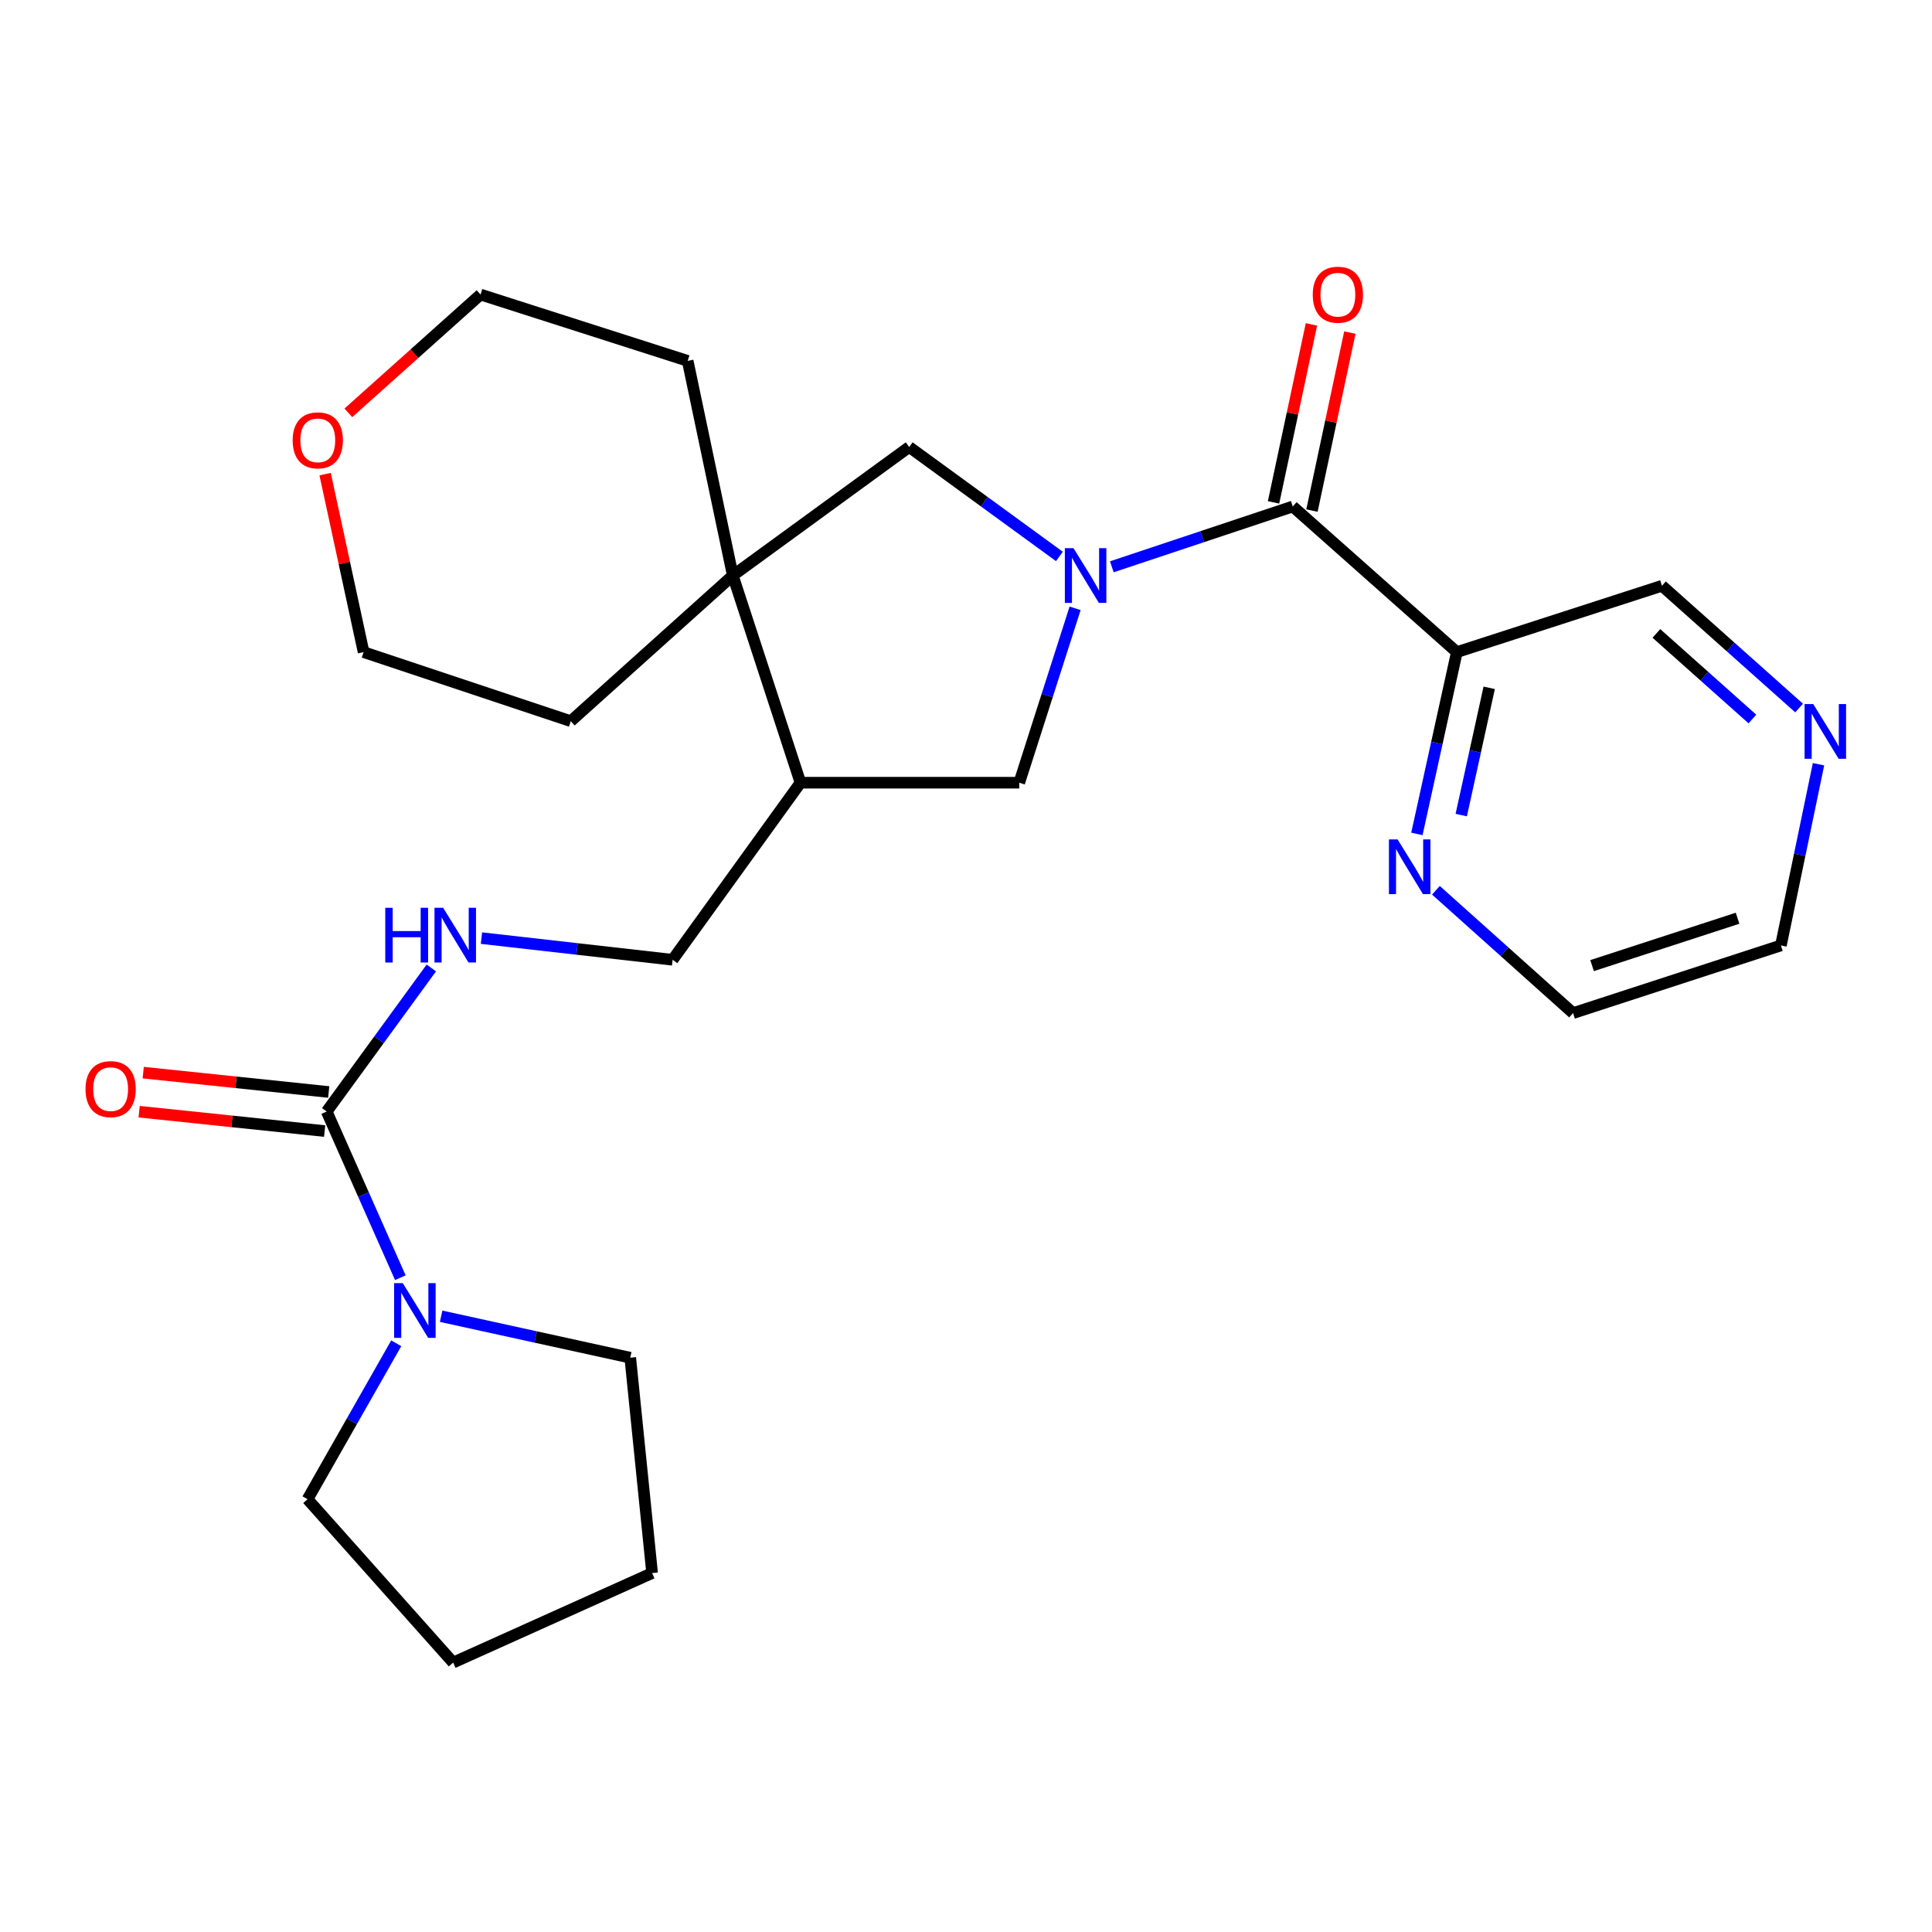 <?xml version='1.0' encoding='iso-8859-1'?>
<svg version='1.1' baseProfile='full'
              xmlns='http://www.w3.org/2000/svg'
                      xmlns:rdkit='http://www.rdkit.org/xml'
                      xmlns:xlink='http://www.w3.org/1999/xlink'
                  xml:space='preserve'
width='1000px' height='1000px' viewBox='0 0 1000 1000'>
<!-- END OF HEADER -->
<rect style='opacity:1.0;fill:#FFFFFF;stroke:none' width='1000' height='1000' x='0' y='0'> </rect>
<path class='bond-0' d='M 575.475,293.373 L 622.301,277.762' style='fill:none;fill-rule:evenodd;stroke:#0000FF;stroke-width:6px;stroke-linecap:butt;stroke-linejoin:miter;stroke-opacity:1' />
<path class='bond-0' d='M 622.301,277.762 L 669.128,262.152' style='fill:none;fill-rule:evenodd;stroke:#000000;stroke-width:6px;stroke-linecap:butt;stroke-linejoin:miter;stroke-opacity:1' />
<path class='bond-5' d='M 548.345,288.012 L 509.474,259.689' style='fill:none;fill-rule:evenodd;stroke:#0000FF;stroke-width:6px;stroke-linecap:butt;stroke-linejoin:miter;stroke-opacity:1' />
<path class='bond-5' d='M 509.474,259.689 L 470.602,231.366' style='fill:none;fill-rule:evenodd;stroke:#000000;stroke-width:6px;stroke-linecap:butt;stroke-linejoin:miter;stroke-opacity:1' />
<path class='bond-7' d='M 556.472,314.87 L 542.019,359.998' style='fill:none;fill-rule:evenodd;stroke:#0000FF;stroke-width:6px;stroke-linecap:butt;stroke-linejoin:miter;stroke-opacity:1' />
<path class='bond-7' d='M 542.019,359.998 L 527.566,405.125' style='fill:none;fill-rule:evenodd;stroke:#000000;stroke-width:6px;stroke-linecap:butt;stroke-linejoin:miter;stroke-opacity:1' />
<path class='bond-2' d='M 669.128,262.152 L 754.054,337.535' style='fill:none;fill-rule:evenodd;stroke:#000000;stroke-width:6px;stroke-linecap:butt;stroke-linejoin:miter;stroke-opacity:1' />
<path class='bond-11' d='M 679.069,264.268 L 688.877,218.204' style='fill:none;fill-rule:evenodd;stroke:#000000;stroke-width:6px;stroke-linecap:butt;stroke-linejoin:miter;stroke-opacity:1' />
<path class='bond-11' d='M 688.877,218.204 L 698.684,172.14' style='fill:none;fill-rule:evenodd;stroke:#FF0000;stroke-width:6px;stroke-linecap:butt;stroke-linejoin:miter;stroke-opacity:1' />
<path class='bond-11' d='M 659.187,260.035 L 668.994,213.971' style='fill:none;fill-rule:evenodd;stroke:#000000;stroke-width:6px;stroke-linecap:butt;stroke-linejoin:miter;stroke-opacity:1' />
<path class='bond-11' d='M 668.994,213.971 L 678.802,167.907' style='fill:none;fill-rule:evenodd;stroke:#FF0000;stroke-width:6px;stroke-linecap:butt;stroke-linejoin:miter;stroke-opacity:1' />
<path class='bond-1' d='M 169.093,575.327 L 196.174,538.172' style='fill:none;fill-rule:evenodd;stroke:#000000;stroke-width:6px;stroke-linecap:butt;stroke-linejoin:miter;stroke-opacity:1' />
<path class='bond-1' d='M 196.174,538.172 L 223.254,501.016' style='fill:none;fill-rule:evenodd;stroke:#0000FF;stroke-width:6px;stroke-linecap:butt;stroke-linejoin:miter;stroke-opacity:1' />
<path class='bond-3' d='M 169.093,575.327 L 188.154,618.331' style='fill:none;fill-rule:evenodd;stroke:#000000;stroke-width:6px;stroke-linecap:butt;stroke-linejoin:miter;stroke-opacity:1' />
<path class='bond-3' d='M 188.154,618.331 L 207.216,661.335' style='fill:none;fill-rule:evenodd;stroke:#0000FF;stroke-width:6px;stroke-linecap:butt;stroke-linejoin:miter;stroke-opacity:1' />
<path class='bond-12' d='M 170.148,565.218 L 122.141,560.205' style='fill:none;fill-rule:evenodd;stroke:#000000;stroke-width:6px;stroke-linecap:butt;stroke-linejoin:miter;stroke-opacity:1' />
<path class='bond-12' d='M 122.141,560.205 L 74.133,555.192' style='fill:none;fill-rule:evenodd;stroke:#FF0000;stroke-width:6px;stroke-linecap:butt;stroke-linejoin:miter;stroke-opacity:1' />
<path class='bond-12' d='M 168.037,585.436 L 120.029,580.423' style='fill:none;fill-rule:evenodd;stroke:#000000;stroke-width:6px;stroke-linecap:butt;stroke-linejoin:miter;stroke-opacity:1' />
<path class='bond-12' d='M 120.029,580.423 L 72.022,575.41' style='fill:none;fill-rule:evenodd;stroke:#FF0000;stroke-width:6px;stroke-linecap:butt;stroke-linejoin:miter;stroke-opacity:1' />
<path class='bond-9' d='M 754.054,337.535 L 743.719,384.585' style='fill:none;fill-rule:evenodd;stroke:#000000;stroke-width:6px;stroke-linecap:butt;stroke-linejoin:miter;stroke-opacity:1' />
<path class='bond-9' d='M 743.719,384.585 L 733.384,431.635' style='fill:none;fill-rule:evenodd;stroke:#0000FF;stroke-width:6px;stroke-linecap:butt;stroke-linejoin:miter;stroke-opacity:1' />
<path class='bond-9' d='M 770.808,356.011 L 763.574,388.946' style='fill:none;fill-rule:evenodd;stroke:#000000;stroke-width:6px;stroke-linecap:butt;stroke-linejoin:miter;stroke-opacity:1' />
<path class='bond-9' d='M 763.574,388.946 L 756.339,421.881' style='fill:none;fill-rule:evenodd;stroke:#0000FF;stroke-width:6px;stroke-linecap:butt;stroke-linejoin:miter;stroke-opacity:1' />
<path class='bond-15' d='M 754.054,337.535 L 860.223,303.192' style='fill:none;fill-rule:evenodd;stroke:#000000;stroke-width:6px;stroke-linecap:butt;stroke-linejoin:miter;stroke-opacity:1' />
<path class='bond-16' d='M 205.09,695.28 L 182.139,735.634' style='fill:none;fill-rule:evenodd;stroke:#0000FF;stroke-width:6px;stroke-linecap:butt;stroke-linejoin:miter;stroke-opacity:1' />
<path class='bond-16' d='M 182.139,735.634 L 159.189,775.987' style='fill:none;fill-rule:evenodd;stroke:#000000;stroke-width:6px;stroke-linecap:butt;stroke-linejoin:miter;stroke-opacity:1' />
<path class='bond-17' d='M 228.334,681.291 L 277.275,692.02' style='fill:none;fill-rule:evenodd;stroke:#0000FF;stroke-width:6px;stroke-linecap:butt;stroke-linejoin:miter;stroke-opacity:1' />
<path class='bond-17' d='M 277.275,692.02 L 326.217,702.75' style='fill:none;fill-rule:evenodd;stroke:#000000;stroke-width:6px;stroke-linecap:butt;stroke-linejoin:miter;stroke-opacity:1' />
<path class='bond-4' d='M 379.296,297.895 L 470.602,231.366' style='fill:none;fill-rule:evenodd;stroke:#000000;stroke-width:6px;stroke-linecap:butt;stroke-linejoin:miter;stroke-opacity:1' />
<path class='bond-18' d='M 379.296,297.895 L 355.941,186.791' style='fill:none;fill-rule:evenodd;stroke:#000000;stroke-width:6px;stroke-linecap:butt;stroke-linejoin:miter;stroke-opacity:1' />
<path class='bond-19' d='M 379.296,297.895 L 295.431,373.278' style='fill:none;fill-rule:evenodd;stroke:#000000;stroke-width:6px;stroke-linecap:butt;stroke-linejoin:miter;stroke-opacity:1' />
<path class='bond-26' d='M 379.296,297.895 L 414.328,405.125' style='fill:none;fill-rule:evenodd;stroke:#000000;stroke-width:6px;stroke-linecap:butt;stroke-linejoin:miter;stroke-opacity:1' />
<path class='bond-6' d='M 414.328,405.125 L 527.566,405.125' style='fill:none;fill-rule:evenodd;stroke:#000000;stroke-width:6px;stroke-linecap:butt;stroke-linejoin:miter;stroke-opacity:1' />
<path class='bond-10' d='M 414.328,405.125 L 348.149,496.782' style='fill:none;fill-rule:evenodd;stroke:#000000;stroke-width:6px;stroke-linecap:butt;stroke-linejoin:miter;stroke-opacity:1' />
<path class='bond-8' d='M 249.204,485.57 L 298.676,491.176' style='fill:none;fill-rule:evenodd;stroke:#0000FF;stroke-width:6px;stroke-linecap:butt;stroke-linejoin:miter;stroke-opacity:1' />
<path class='bond-8' d='M 298.676,491.176 L 348.149,496.782' style='fill:none;fill-rule:evenodd;stroke:#000000;stroke-width:6px;stroke-linecap:butt;stroke-linejoin:miter;stroke-opacity:1' />
<path class='bond-20' d='M 743.227,460.8 L 778.72,492.592' style='fill:none;fill-rule:evenodd;stroke:#0000FF;stroke-width:6px;stroke-linecap:butt;stroke-linejoin:miter;stroke-opacity:1' />
<path class='bond-20' d='M 778.72,492.592 L 814.214,524.383' style='fill:none;fill-rule:evenodd;stroke:#000000;stroke-width:6px;stroke-linecap:butt;stroke-linejoin:miter;stroke-opacity:1' />
<path class='bond-13' d='M 931.215,366.476 L 895.719,334.834' style='fill:none;fill-rule:evenodd;stroke:#0000FF;stroke-width:6px;stroke-linecap:butt;stroke-linejoin:miter;stroke-opacity:1' />
<path class='bond-13' d='M 895.719,334.834 L 860.223,303.192' style='fill:none;fill-rule:evenodd;stroke:#000000;stroke-width:6px;stroke-linecap:butt;stroke-linejoin:miter;stroke-opacity:1' />
<path class='bond-13' d='M 907.039,372.158 L 882.192,350.008' style='fill:none;fill-rule:evenodd;stroke:#0000FF;stroke-width:6px;stroke-linecap:butt;stroke-linejoin:miter;stroke-opacity:1' />
<path class='bond-13' d='M 882.192,350.008 L 857.345,327.858' style='fill:none;fill-rule:evenodd;stroke:#000000;stroke-width:6px;stroke-linecap:butt;stroke-linejoin:miter;stroke-opacity:1' />
<path class='bond-21' d='M 941.261,395.563 L 931.527,442.457' style='fill:none;fill-rule:evenodd;stroke:#0000FF;stroke-width:6px;stroke-linecap:butt;stroke-linejoin:miter;stroke-opacity:1' />
<path class='bond-21' d='M 931.527,442.457 L 921.794,489.351' style='fill:none;fill-rule:evenodd;stroke:#000000;stroke-width:6px;stroke-linecap:butt;stroke-linejoin:miter;stroke-opacity:1' />
<path class='bond-14' d='M 168.283,245.408 L 178.242,291.471' style='fill:none;fill-rule:evenodd;stroke:#FF0000;stroke-width:6px;stroke-linecap:butt;stroke-linejoin:miter;stroke-opacity:1' />
<path class='bond-14' d='M 178.242,291.471 L 188.201,337.535' style='fill:none;fill-rule:evenodd;stroke:#000000;stroke-width:6px;stroke-linecap:butt;stroke-linejoin:miter;stroke-opacity:1' />
<path class='bond-27' d='M 180.311,213.68 L 214.517,183.07' style='fill:none;fill-rule:evenodd;stroke:#FF0000;stroke-width:6px;stroke-linecap:butt;stroke-linejoin:miter;stroke-opacity:1' />
<path class='bond-27' d='M 214.517,183.07 L 248.722,152.459' style='fill:none;fill-rule:evenodd;stroke:#000000;stroke-width:6px;stroke-linecap:butt;stroke-linejoin:miter;stroke-opacity:1' />
<path class='bond-25' d='M 159.189,775.987 L 234.549,860.552' style='fill:none;fill-rule:evenodd;stroke:#000000;stroke-width:6px;stroke-linecap:butt;stroke-linejoin:miter;stroke-opacity:1' />
<path class='bond-24' d='M 326.217,702.75 L 337.533,814.215' style='fill:none;fill-rule:evenodd;stroke:#000000;stroke-width:6px;stroke-linecap:butt;stroke-linejoin:miter;stroke-opacity:1' />
<path class='bond-22' d='M 355.941,186.791 L 248.722,152.459' style='fill:none;fill-rule:evenodd;stroke:#000000;stroke-width:6px;stroke-linecap:butt;stroke-linejoin:miter;stroke-opacity:1' />
<path class='bond-23' d='M 295.431,373.278 L 188.201,337.535' style='fill:none;fill-rule:evenodd;stroke:#000000;stroke-width:6px;stroke-linecap:butt;stroke-linejoin:miter;stroke-opacity:1' />
<path class='bond-28' d='M 814.214,524.383 L 921.794,489.351' style='fill:none;fill-rule:evenodd;stroke:#000000;stroke-width:6px;stroke-linecap:butt;stroke-linejoin:miter;stroke-opacity:1' />
<path class='bond-28' d='M 824.056,499.799 L 899.363,475.277' style='fill:none;fill-rule:evenodd;stroke:#000000;stroke-width:6px;stroke-linecap:butt;stroke-linejoin:miter;stroke-opacity:1' />
<path class='bond-29' d='M 337.533,814.215 L 234.549,860.552' style='fill:none;fill-rule:evenodd;stroke:#000000;stroke-width:6px;stroke-linecap:butt;stroke-linejoin:miter;stroke-opacity:1' />
<path  class='atom-0' d='M 555.649 283.735
L 564.929 298.735
Q 565.849 300.215, 567.329 302.895
Q 568.809 305.575, 568.889 305.735
L 568.889 283.735
L 572.649 283.735
L 572.649 312.055
L 568.769 312.055
L 558.809 295.655
Q 557.649 293.735, 556.409 291.535
Q 555.209 289.335, 554.849 288.655
L 554.849 312.055
L 551.169 312.055
L 551.169 283.735
L 555.649 283.735
' fill='#0000FF'/>
<path  class='atom-4' d='M 208.481 664.151
L 217.761 679.151
Q 218.681 680.631, 220.161 683.311
Q 221.641 685.991, 221.721 686.151
L 221.721 664.151
L 225.481 664.151
L 225.481 692.471
L 221.601 692.471
L 211.641 676.071
Q 210.481 674.151, 209.241 671.951
Q 208.041 669.751, 207.681 669.071
L 207.681 692.471
L 204.001 692.471
L 204.001 664.151
L 208.481 664.151
' fill='#0000FF'/>
<path  class='atom-9' d='M 199.413 469.872
L 203.253 469.872
L 203.253 481.912
L 217.733 481.912
L 217.733 469.872
L 221.573 469.872
L 221.573 498.192
L 217.733 498.192
L 217.733 485.112
L 203.253 485.112
L 203.253 498.192
L 199.413 498.192
L 199.413 469.872
' fill='#0000FF'/>
<path  class='atom-9' d='M 229.373 469.872
L 238.653 484.872
Q 239.573 486.352, 241.053 489.032
Q 242.533 491.712, 242.613 491.872
L 242.613 469.872
L 246.373 469.872
L 246.373 498.192
L 242.493 498.192
L 232.533 481.792
Q 231.373 479.872, 230.133 477.672
Q 228.933 475.472, 228.573 474.792
L 228.573 498.192
L 224.893 498.192
L 224.893 469.872
L 229.373 469.872
' fill='#0000FF'/>
<path  class='atom-10' d='M 723.389 434.478
L 732.669 449.478
Q 733.589 450.958, 735.069 453.638
Q 736.549 456.318, 736.629 456.478
L 736.629 434.478
L 740.389 434.478
L 740.389 462.798
L 736.509 462.798
L 726.549 446.398
Q 725.389 444.478, 724.149 442.278
Q 722.949 440.078, 722.589 439.398
L 722.589 462.798
L 718.909 462.798
L 718.909 434.478
L 723.389 434.478
' fill='#0000FF'/>
<path  class='atom-12' d='M 679.483 152.539
Q 679.483 145.739, 682.843 141.939
Q 686.203 138.139, 692.483 138.139
Q 698.763 138.139, 702.123 141.939
Q 705.483 145.739, 705.483 152.539
Q 705.483 159.419, 702.083 163.339
Q 698.683 167.219, 692.483 167.219
Q 686.243 167.219, 682.843 163.339
Q 679.483 159.459, 679.483 152.539
M 692.483 164.019
Q 696.803 164.019, 699.123 161.139
Q 701.483 158.219, 701.483 152.539
Q 701.483 146.979, 699.123 144.179
Q 696.803 141.339, 692.483 141.339
Q 688.163 141.339, 685.803 144.139
Q 683.483 146.939, 683.483 152.539
Q 683.483 158.259, 685.803 161.139
Q 688.163 164.019, 692.483 164.019
' fill='#FF0000'/>
<path  class='atom-13' d='M 44.266 563.73
Q 44.266 556.93, 47.626 553.13
Q 50.986 549.33, 57.266 549.33
Q 63.546 549.33, 66.906 553.13
Q 70.266 556.93, 70.266 563.73
Q 70.266 570.61, 66.866 574.53
Q 63.466 578.41, 57.266 578.41
Q 51.026 578.41, 47.626 574.53
Q 44.266 570.65, 44.266 563.73
M 57.266 575.21
Q 61.586 575.21, 63.906 572.33
Q 66.266 569.41, 66.266 563.73
Q 66.266 558.17, 63.906 555.37
Q 61.586 552.53, 57.266 552.53
Q 52.946 552.53, 50.586 555.33
Q 48.266 558.13, 48.266 563.73
Q 48.266 569.45, 50.586 572.33
Q 52.946 575.21, 57.266 575.21
' fill='#FF0000'/>
<path  class='atom-14' d='M 938.527 364.415
L 947.807 379.415
Q 948.727 380.895, 950.207 383.575
Q 951.687 386.255, 951.767 386.415
L 951.767 364.415
L 955.527 364.415
L 955.527 392.735
L 951.647 392.735
L 941.687 376.335
Q 940.527 374.415, 939.287 372.215
Q 938.087 370.015, 937.727 369.335
L 937.727 392.735
L 934.047 392.735
L 934.047 364.415
L 938.527 364.415
' fill='#0000FF'/>
<path  class='atom-15' d='M 151.485 227.922
Q 151.485 221.122, 154.845 217.322
Q 158.205 213.522, 164.485 213.522
Q 170.765 213.522, 174.125 217.322
Q 177.485 221.122, 177.485 227.922
Q 177.485 234.802, 174.085 238.722
Q 170.685 242.602, 164.485 242.602
Q 158.245 242.602, 154.845 238.722
Q 151.485 234.842, 151.485 227.922
M 164.485 239.402
Q 168.805 239.402, 171.125 236.522
Q 173.485 233.602, 173.485 227.922
Q 173.485 222.362, 171.125 219.562
Q 168.805 216.722, 164.485 216.722
Q 160.165 216.722, 157.805 219.522
Q 155.485 222.322, 155.485 227.922
Q 155.485 233.642, 157.805 236.522
Q 160.165 239.402, 164.485 239.402
' fill='#FF0000'/>
</svg>
